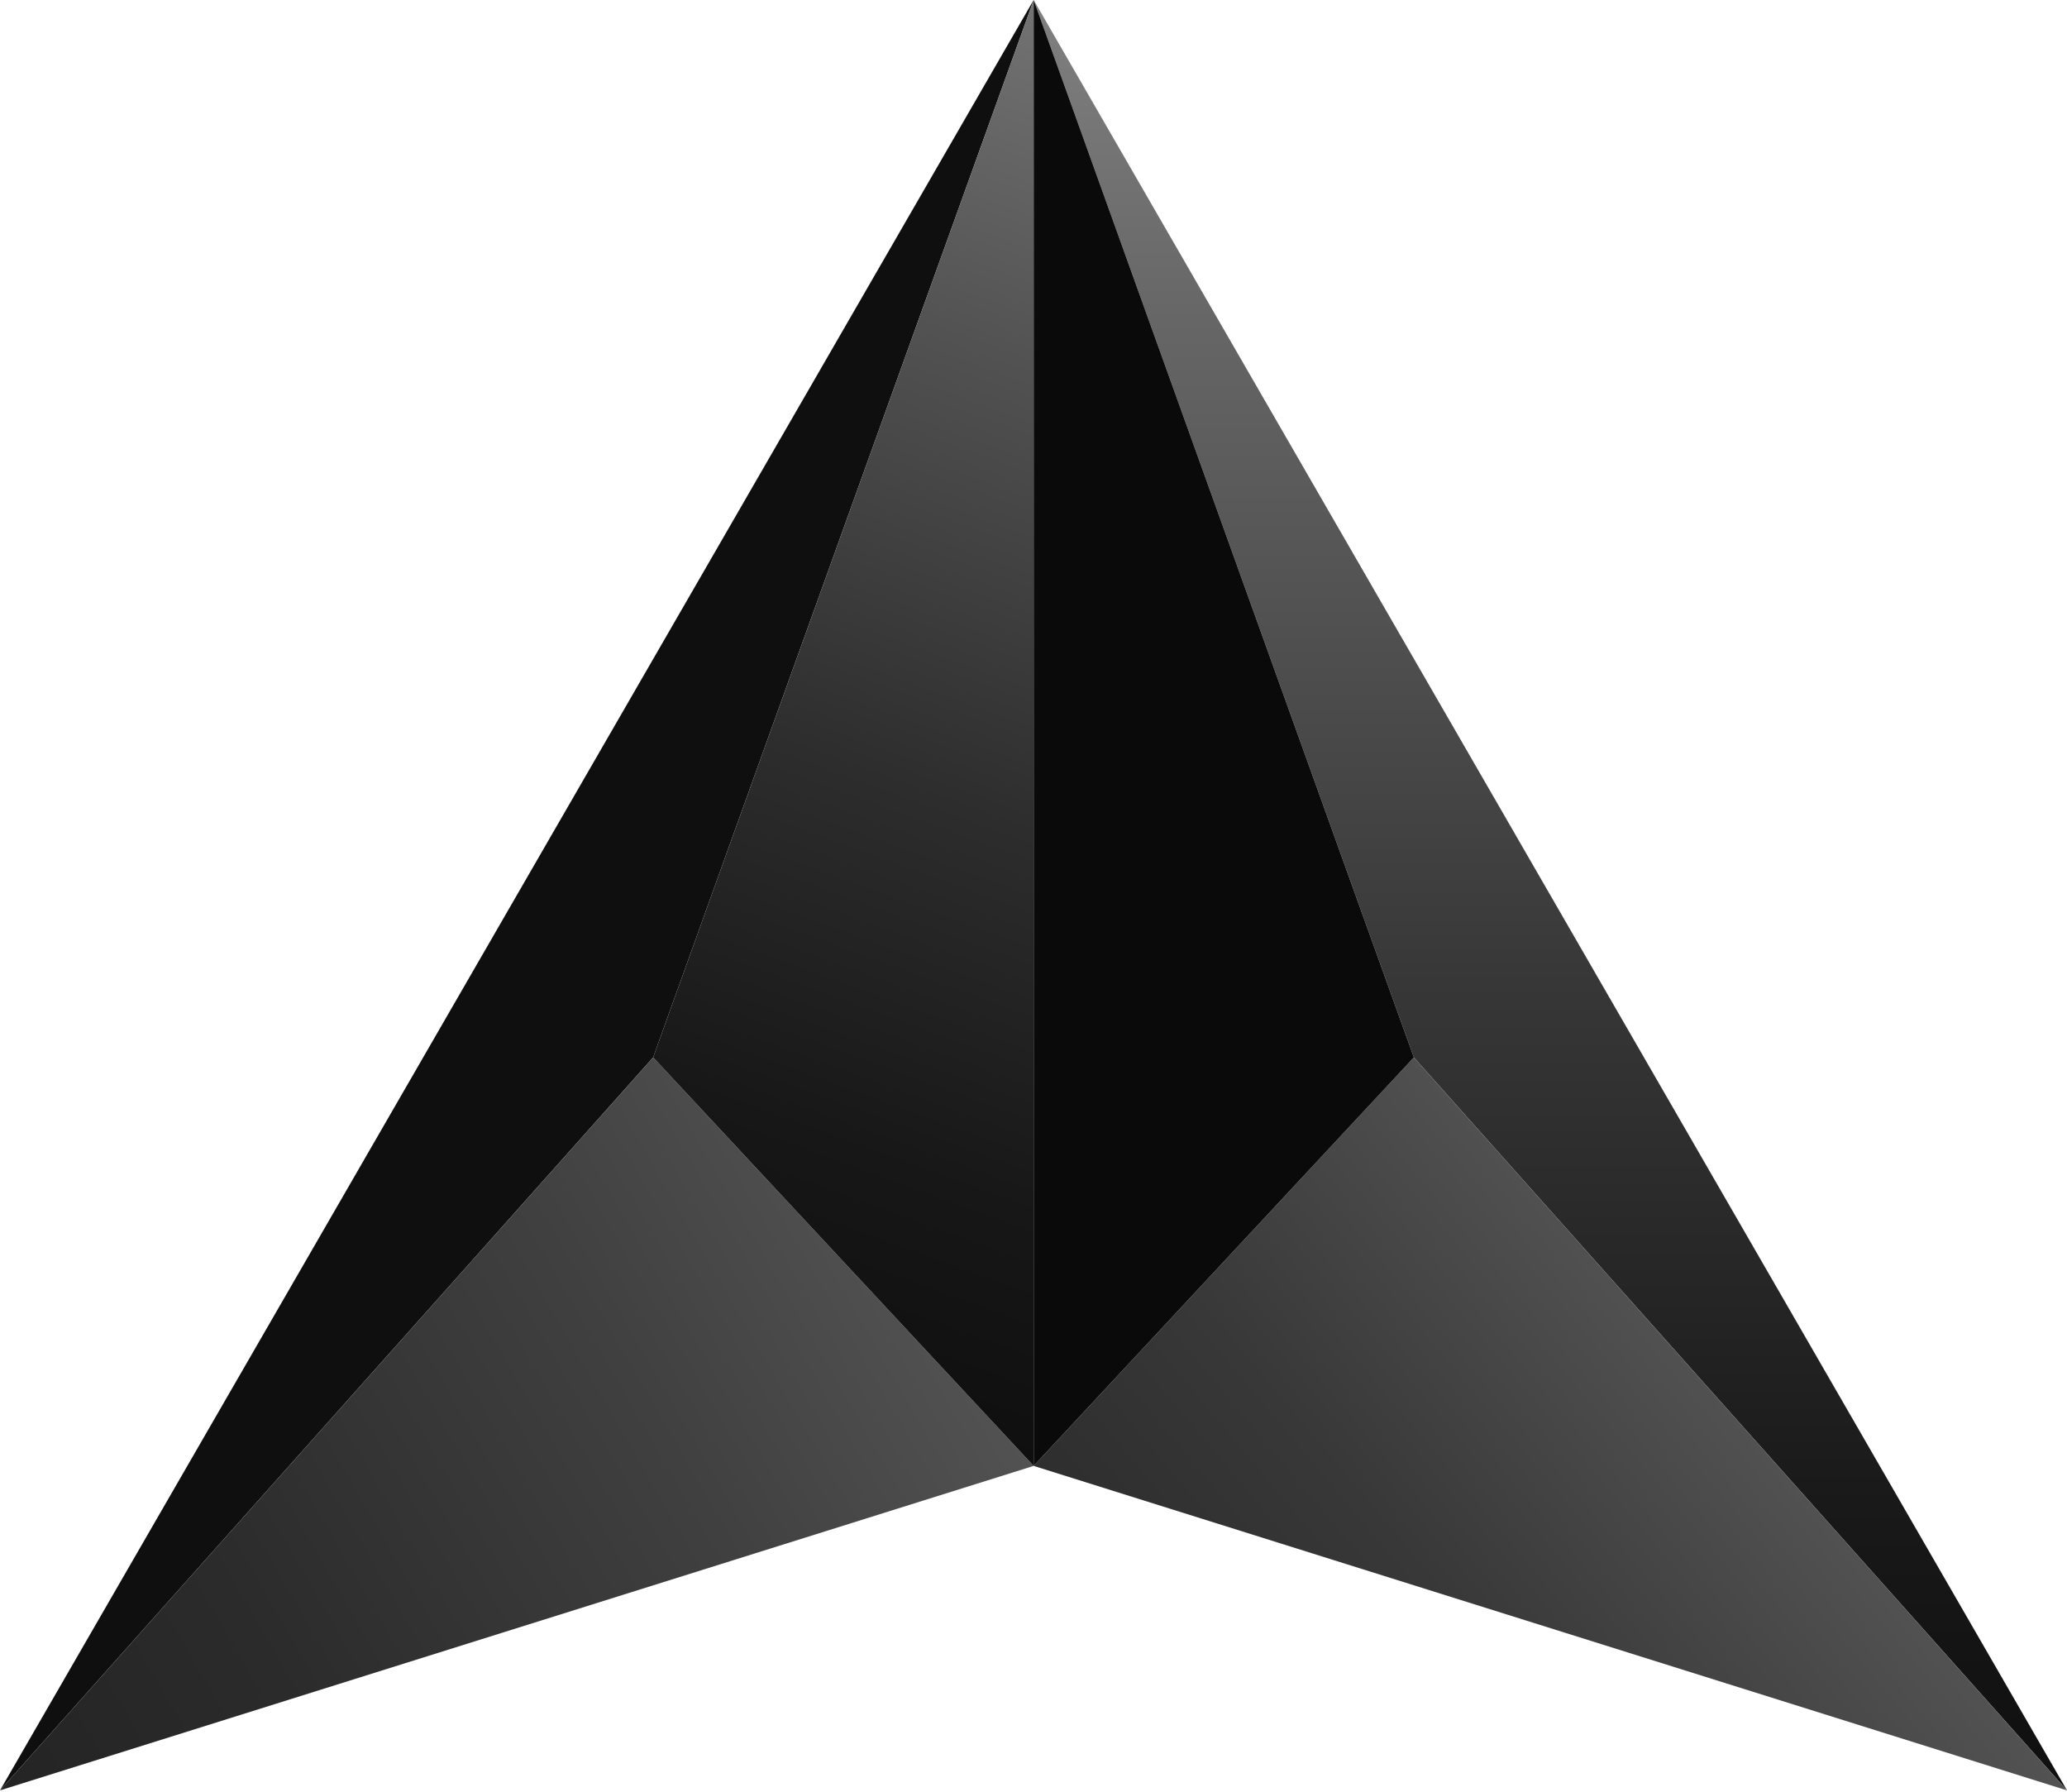 <svg width="60" height="52" viewBox="0 0 60 52" fill="none" xmlns="http://www.w3.org/2000/svg">
<path d="M18.959 30.689L30.004 0L0 51.961L18.959 30.689Z" fill="#0F0F0F"/>
<path d="M30.004 42.544L18.959 30.689L0 51.961L30.004 42.544Z" fill="url(#paint0_linear_955_1032)"/>
<path d="M30.004 42.544L18.959 30.689L30.004 0V42.544Z" fill="url(#paint1_linear_955_1032)"/>
<path d="M60 51.961L41.041 30.689L30.005 0L60 51.961Z" fill="url(#paint2_linear_955_1032)"/>
<path d="M30.005 42.544L41.041 30.689L60 51.961L30.005 42.544Z" fill="url(#paint3_linear_955_1032)"/>
<path d="M30.005 42.544L41.041 30.689L30.005 0V42.544Z" fill="#0A0A0A"/>
<defs>
<linearGradient id="paint0_linear_955_1032" x1="-0.52" y1="51.055" x2="26.052" y2="35.711" gradientUnits="userSpaceOnUse">
<stop stop-color="#242424"/>
<stop offset="0.28" stop-color="#2B2B2B"/>
<stop offset="0.71" stop-color="#404040"/>
<stop offset="1" stop-color="#525252"/>
</linearGradient>
<linearGradient id="paint1_linear_955_1032" x1="23.161" y1="40.057" x2="36.838" y2="2.487" gradientUnits="userSpaceOnUse">
<stop stop-color="#0F0F0F"/>
<stop offset="0.17" stop-color="#171717"/>
<stop offset="0.43" stop-color="#2D2D2D"/>
<stop offset="0.75" stop-color="#525252"/>
<stop offset="1" stop-color="#737373"/>
</linearGradient>
<linearGradient id="paint2_linear_955_1032" x1="45.003" y1="51.961" x2="45.003" y2="0" gradientUnits="userSpaceOnUse">
<stop stop-color="#0F0F0F"/>
<stop offset="0.16" stop-color="#191919"/>
<stop offset="0.45" stop-color="#373737"/>
<stop offset="0.82" stop-color="#666666"/>
<stop offset="1" stop-color="#808080"/>
</linearGradient>
<linearGradient id="paint3_linear_955_1032" x1="37.88" y1="51.932" x2="50.844" y2="41.05" gradientUnits="userSpaceOnUse">
<stop stop-color="#2E2E2E"/>
<stop offset="0.39" stop-color="#383838"/>
<stop offset="1" stop-color="#525252"/>
</linearGradient>
</defs>
</svg>
